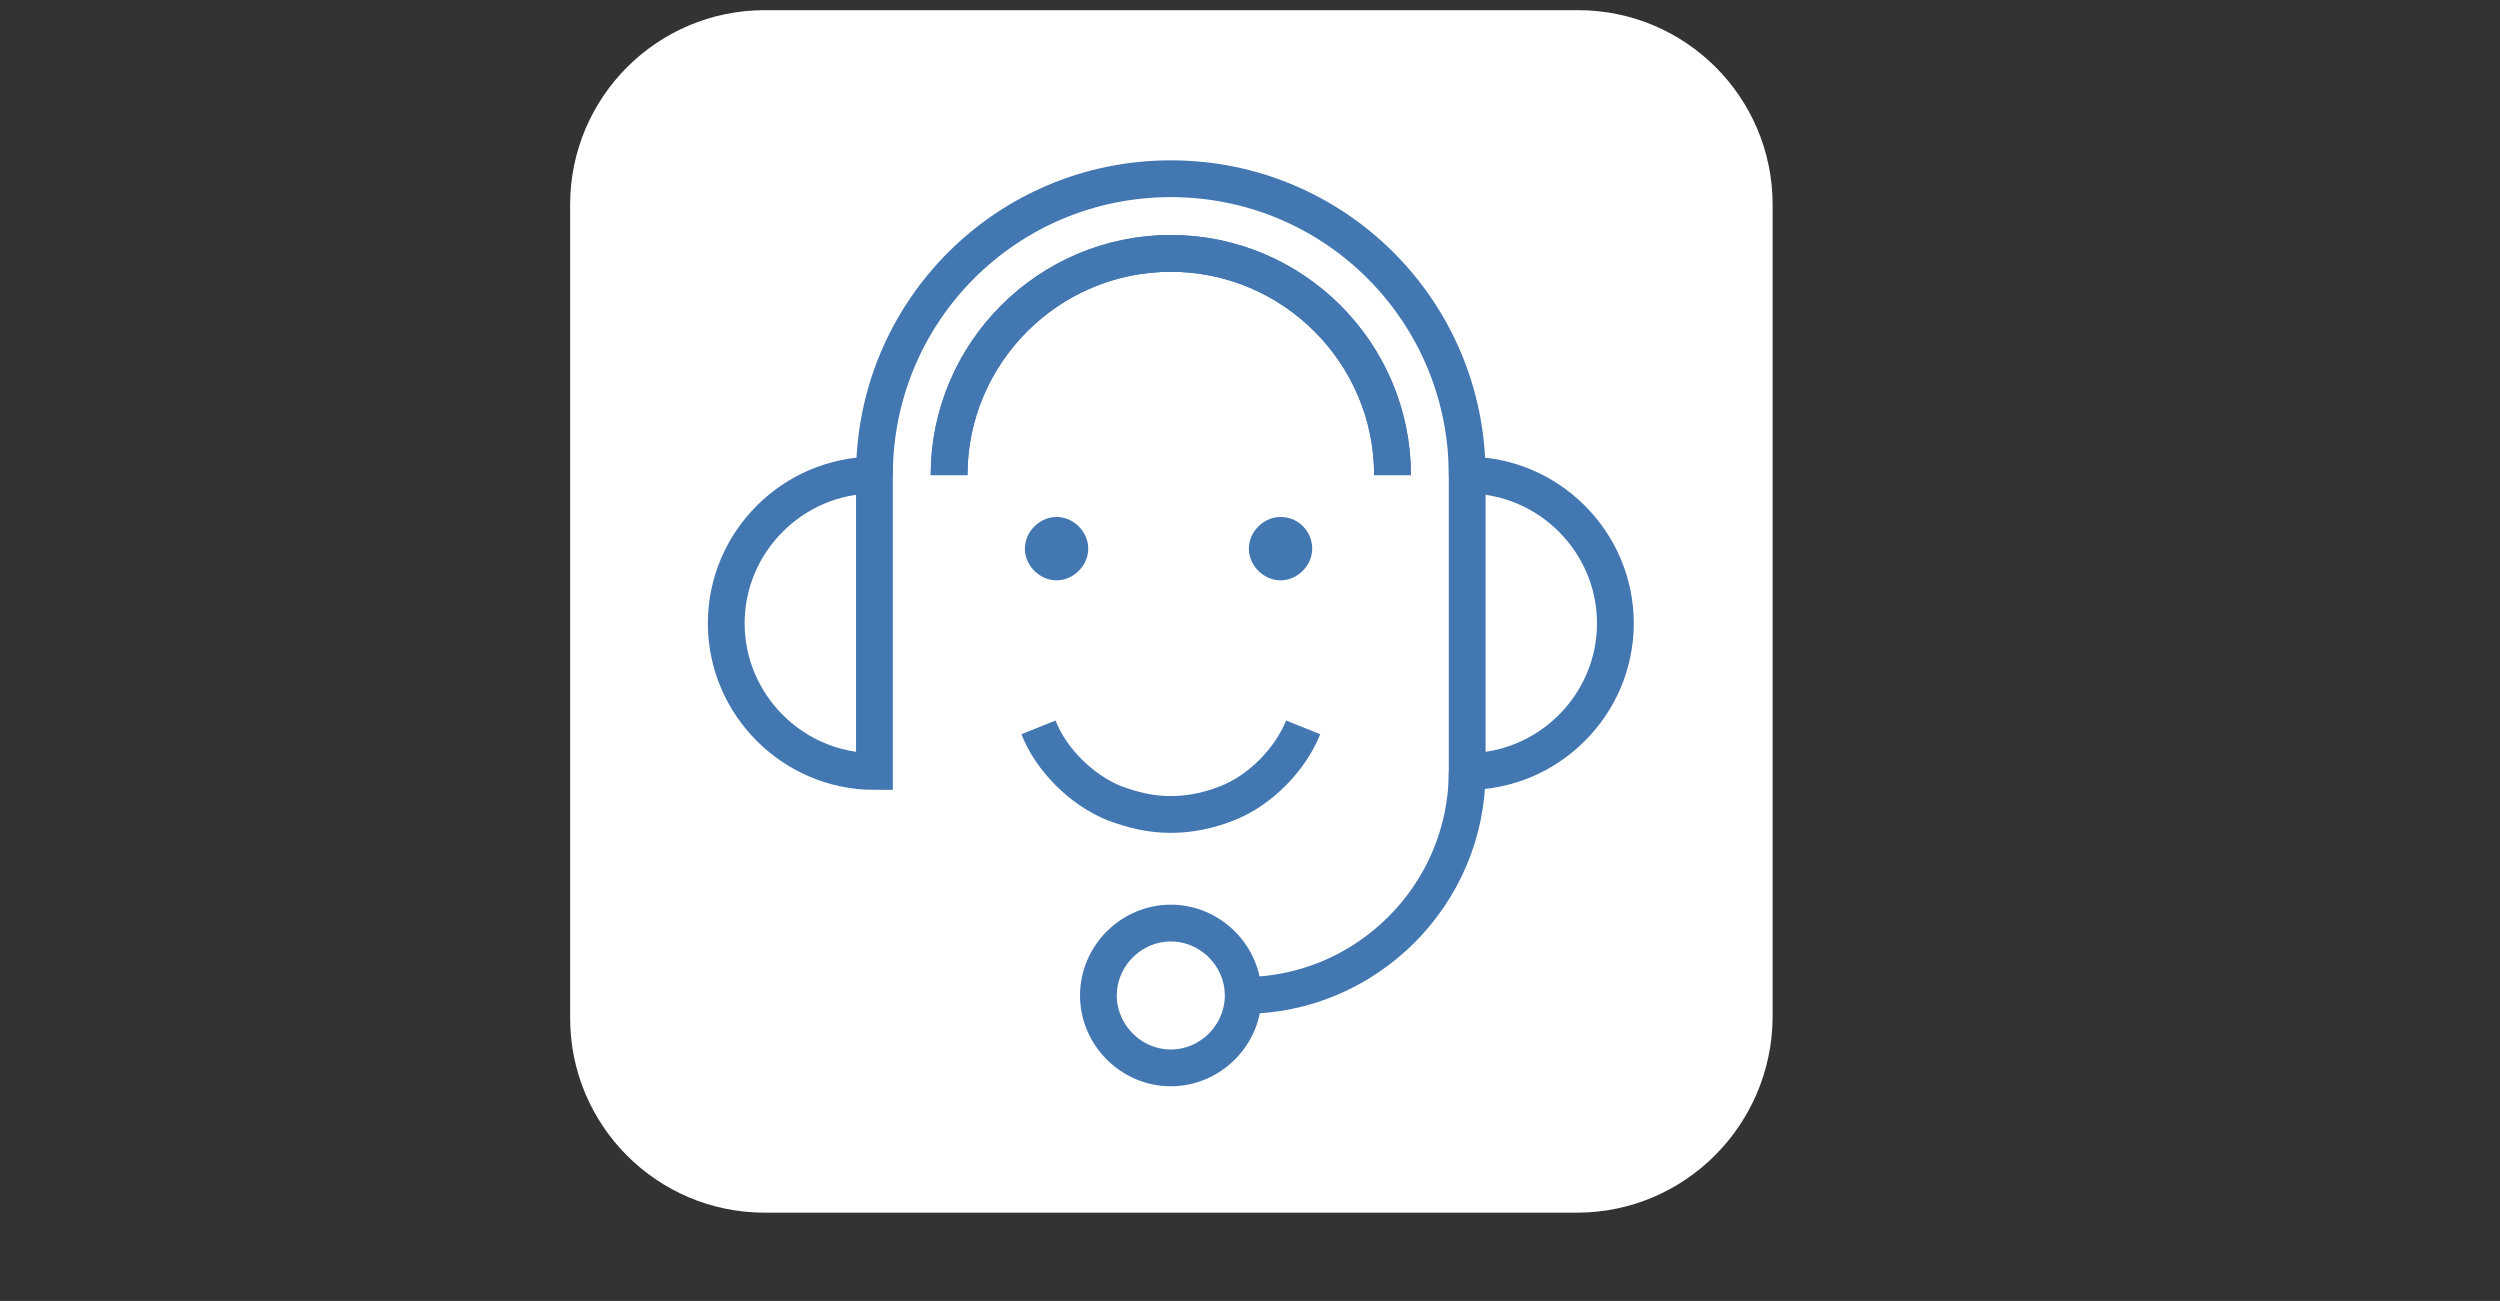 <?xml version="1.0" encoding="utf-8"?>
<!-- Generator: Adobe Illustrator 25.1.0, SVG Export Plug-In . SVG Version: 6.00 Build 0)  -->
<svg version="1.1" id="Capa_1" xmlns="http://www.w3.org/2000/svg" xmlns:xlink="http://www.w3.org/1999/xlink" x="0px" y="0px"
	 viewBox="0 0 221 115" style="enable-background:new 0 0 221 115;" xml:space="preserve">
<rect x="0" y="0" width="221" height="115" fill="#333333" stroke="none"/>
<style type="text/css">
	.st0{fill:#FFFFFF;}
	.st1{fill:none;stroke:#4377B2;stroke-width:3.252;stroke-miterlimit:10;}
	.st2{fill:#4377B2;}
	.st3{fill:none;}
</style>
<path class="st0" d="M139.4,107.2H67.6c-9.5,0-17.2-7.7-17.2-17.2V18.1c0-9.5,7.7-17.2,17.2-17.2h71.9c9.5,0,17.2,7.7,17.2,17.2V90
	C156.6,99.5,148.9,107.2,139.4,107.2z"/>
<g>
	<path class="st1" d="M129.7,42c7.2,0,13.1,5.9,13.1,13.1s-5.9,13.1-13.1,13.1V42z"/>
	<path class="st1" d="M77.3,42c-7.2,0-13.1,5.9-13.1,13.1s5.9,13.1,13.1,13.1V42z"/>
	<path class="st1" d="M77.3,42c0-14.5,11.7-26.2,26.2-26.2s26.2,11.7,26.2,26.2"/>
	<path class="st1" d="M109.9,88c10.9,0,19.8-8.9,19.8-19.8"/>
	<path class="st1" d="M109.9,88c0,3.5-2.9,6.4-6.4,6.4s-6.4-2.9-6.4-6.4s2.9-6.4,6.4-6.4S109.9,84.5,109.9,88z"/>
	<path class="st1" d="M83.9,42c0-10.8,8.8-19.6,19.6-19.6s19.6,8.8,19.6,19.6"/>
	<path class="st2" d="M96.2,48.5c0,1.5-1.3,2.8-2.8,2.8s-2.8-1.3-2.8-2.8s1.3-2.8,2.8-2.8C94.9,45.7,96.2,47,96.2,48.5z"/>
	<path class="st2" d="M116,48.5c0,1.5-1.3,2.8-2.8,2.8s-2.8-1.3-2.8-2.8s1.3-2.8,2.8-2.8C114.8,45.7,116,47,116,48.5z"/>
	<path class="st1" d="M83.9,42c0-10.8,8.8-19.6,19.6-19.6s19.6,8.8,19.6,19.6"/>
	<path class="st1" d="M115.2,64.3c-0.6,1.5-1.6,2.9-2.7,4c-1.2,1.2-2.5,2.1-4,2.7s-3.2,1-5,1s-3.4-0.4-5-1c-1.5-0.6-2.9-1.6-4-2.7
		c-1.2-1.2-2.1-2.5-2.7-4"/>
</g>
<g>
	<rect class="st3" width="16" height="17"/>
	<rect x="205" class="st3" width="16" height="17"/>
</g>
</svg>
